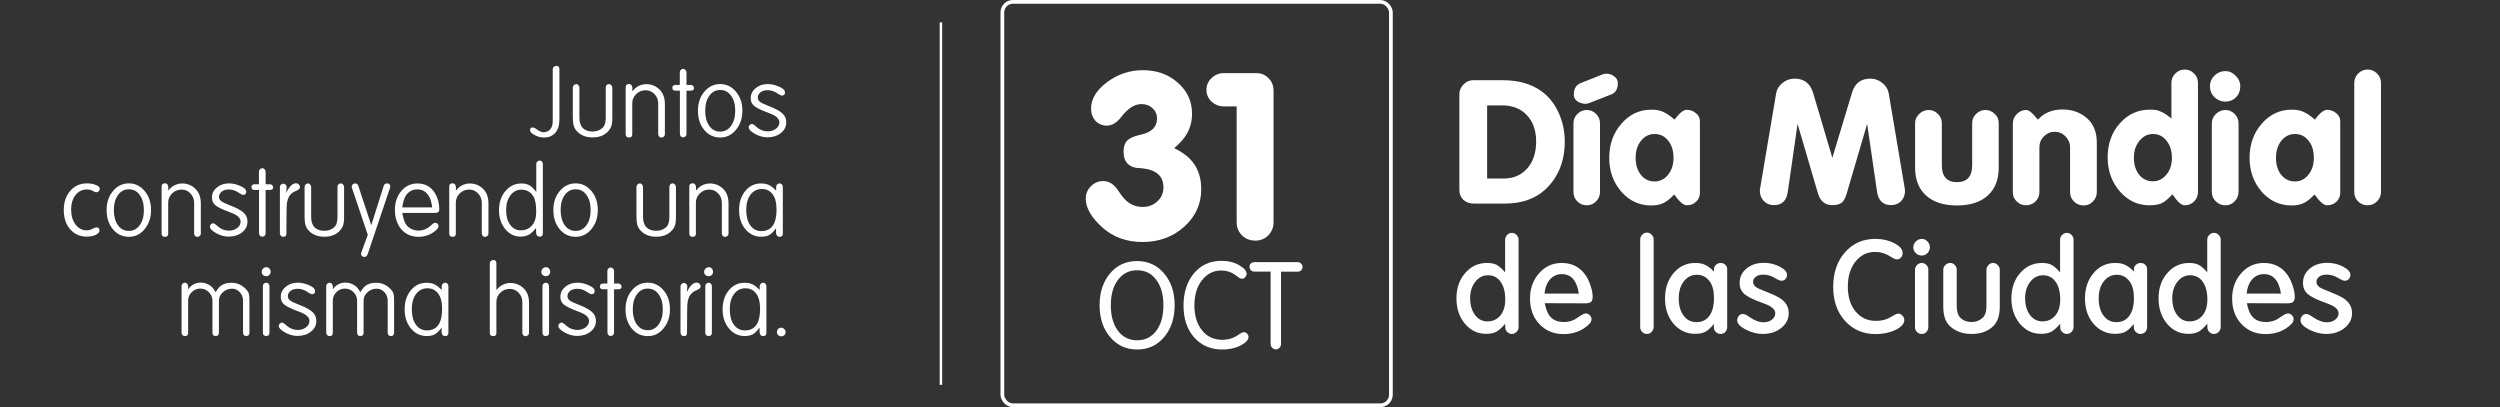 <svg xmlns="http://www.w3.org/2000/svg" width="1007" height="164" viewBox="0 0 1007 164" fill="none"><rect x="0" y="0" width="1007" height="164" fill="#333333" stroke="none"/><path d="M593.629 82C591.972 82 590.569 81.494 589.418 80.481C588.36 79.423 587.83 78.065 587.83 76.408V37.957C587.83 36.485 588.383 35.173 589.487 34.023C590.592 32.872 591.949 32.297 593.56 32.297H605.088C611.577 32.297 616.87 33.792 620.966 36.784C623.911 38.947 626.189 41.823 627.8 45.413C629.457 48.957 630.285 52.822 630.285 57.01C630.285 65.11 627.593 71.622 622.208 76.546C618.158 80.182 612.774 82 606.055 82H593.629ZM599.014 42.444V71.921H605.641C609.598 71.921 612.774 70.564 615.167 67.848C617.56 65.133 618.757 61.52 618.757 57.01C618.757 52.546 617.514 49.003 615.029 46.379C612.59 43.756 609.253 42.444 605.019 42.444H599.014ZM644.487 77.306C644.487 78.778 643.958 80.044 642.9 81.103C641.933 82.161 640.691 82.69 639.172 82.69C637.699 82.69 636.434 82.184 635.375 81.172C634.317 80.113 633.787 78.847 633.787 77.375V49.693C633.787 48.22 634.317 46.955 635.375 45.896C636.434 44.838 637.699 44.308 639.172 44.308C640.645 44.308 641.887 44.838 642.9 45.896C643.958 46.955 644.487 48.22 644.487 49.693V77.306ZM639.862 41.616L638.758 41.823C637.515 41.823 636.365 41.478 635.306 40.788C634.386 40.097 633.926 39.2 633.926 38.096C633.926 35.748 634.846 34.207 636.687 33.47L645.73 29.881L646.904 29.674C648.192 29.674 649.297 30.042 650.217 30.778C651.184 31.468 651.667 32.366 651.667 33.47C651.667 35.817 650.792 37.336 649.044 38.026L639.862 41.616ZM674.504 48.174C676.437 45.551 678.094 44.239 679.474 44.239C680.855 44.239 682.075 44.7 683.133 45.62C684.192 46.448 684.721 47.507 684.721 48.795V77.789C684.721 79.078 684.215 80.228 683.202 81.241C682.19 82.207 680.924 82.69 679.405 82.69C678.117 82.69 676.437 81.241 674.366 78.341C672.709 80.09 671.214 81.264 669.879 81.862C668.59 82.46 666.98 82.759 665.047 82.759C660.306 82.759 656.303 80.895 653.035 77.168C649.814 73.44 648.203 68.907 648.203 63.568C648.203 58.138 649.837 53.559 653.104 49.831C656.372 46.057 660.399 44.17 665.185 44.17C667.118 44.17 668.705 44.469 669.948 45.068C671.237 45.62 672.755 46.656 674.504 48.174ZM666.427 53.973C664.264 53.973 662.446 54.893 660.974 56.734C659.547 58.529 658.834 60.807 658.834 63.568C658.834 66.376 659.547 68.677 660.974 70.472C662.446 72.22 664.264 73.095 666.427 73.095C668.636 73.095 670.454 72.197 671.881 70.403C673.354 68.608 674.09 66.33 674.09 63.568C674.09 60.715 673.377 58.414 671.95 56.665C670.569 54.87 668.728 53.973 666.427 53.973ZM724.058 49.9L720.123 77.306C719.617 80.85 717.753 82.621 714.531 82.621C712.875 82.621 711.517 82.069 710.459 80.965C709.4 79.86 708.871 78.479 708.871 76.823C708.871 76.316 708.917 75.948 709.009 75.718L715.429 37.612C715.705 35.956 716.556 34.552 717.983 33.401C719.41 32.251 721.044 31.675 722.884 31.675C726.612 31.675 729.074 33.539 730.271 37.267L738.071 63.568L746.01 37.267C747.115 33.539 749.577 31.675 753.397 31.675C755.191 31.675 756.779 32.251 758.16 33.401C759.587 34.506 760.461 35.91 760.783 37.612L767.203 75.718L767.341 76.823C767.341 78.525 766.812 79.929 765.753 81.034C764.695 82.092 763.36 82.621 761.75 82.621C758.528 82.621 756.641 80.85 756.089 77.306L752.085 49.9L743.801 78.134C743.295 79.837 742.628 81.01 741.799 81.655C741.017 82.299 739.774 82.621 738.071 82.621C735.218 82.621 733.308 81.126 732.342 78.134L724.058 49.9ZM805.087 67.503C805.087 72.335 803.615 76.086 800.669 78.755C797.724 81.425 793.582 82.759 788.243 82.759C782.905 82.759 778.763 81.425 775.818 78.755C772.872 76.086 771.399 72.335 771.399 67.503V49.624C771.399 48.197 771.952 46.955 773.056 45.896C774.161 44.838 775.426 44.308 776.853 44.308C778.326 44.308 779.568 44.838 780.581 45.896C781.639 46.863 782.169 48.105 782.169 49.624V66.537C782.169 71.093 784.193 73.371 788.243 73.371C792.339 73.371 794.387 71.093 794.387 66.537V49.624C794.387 48.151 794.916 46.909 795.975 45.896C797.033 44.838 798.276 44.308 799.703 44.308C801.175 44.308 802.441 44.838 803.499 45.896C804.558 46.863 805.087 48.105 805.087 49.624V67.503ZM820.848 48.174L822.505 46.656C824.76 44.953 827.544 44.101 830.858 44.101C834.862 44.101 838.221 45.367 840.937 47.898C843.376 50.199 844.595 53.398 844.595 57.493V77.375C844.595 78.847 844.066 80.113 843.008 81.172C842.041 82.23 840.798 82.759 839.28 82.759C837.807 82.759 836.518 82.23 835.414 81.172C834.355 80.113 833.826 78.871 833.826 77.444V59.288C833.826 57.632 833.205 56.182 831.962 54.939C830.766 53.697 829.316 53.075 827.613 53.075C825.957 53.075 824.507 53.697 823.264 54.939C822.068 56.136 821.469 57.586 821.469 59.288V77.375C821.469 78.847 820.94 80.113 819.882 81.172C819.375 81.678 818.8 82.046 818.156 82.276C817.558 82.552 816.867 82.69 816.085 82.69C814.612 82.69 813.347 82.161 812.288 81.103C811.782 80.596 811.391 80.044 811.115 79.446C810.885 78.802 810.769 78.088 810.769 77.306V49.762C810.769 48.289 811.299 47.024 812.357 45.965C813.416 44.861 814.681 44.308 816.154 44.308C817.258 44.308 818.823 45.597 820.848 48.174ZM874.643 47.76V33.401C874.643 31.929 875.172 30.663 876.23 29.605C877.289 28.546 878.554 28.017 880.027 28.017C881.5 28.017 882.742 28.546 883.755 29.605C884.813 30.663 885.343 31.929 885.343 33.401V77.375C885.343 78.847 884.813 80.113 883.755 81.172C882.742 82.184 881.477 82.69 879.958 82.69C878.67 82.69 877.036 81.218 875.057 78.272C873.4 80.067 871.95 81.264 870.708 81.862C869.465 82.414 867.808 82.69 865.737 82.69C861.089 82.69 857.131 80.826 853.864 77.099C850.596 73.325 848.963 68.746 848.963 63.361C848.963 57.931 850.596 53.375 853.864 49.693C857.131 46.011 861.158 44.17 865.945 44.17C866.911 44.17 867.716 44.216 868.361 44.308C869.005 44.4 869.649 44.608 870.294 44.93C871.536 45.39 872.986 46.333 874.643 47.76ZM867.187 53.973C865.07 53.973 863.252 54.893 861.734 56.734C860.261 58.575 859.525 60.83 859.525 63.499C859.525 66.307 860.238 68.608 861.665 70.403C863.137 72.151 864.955 73.026 867.118 73.026C869.327 73.026 871.168 72.128 872.641 70.334C874.113 68.539 874.85 66.307 874.85 63.637C874.85 60.83 874.136 58.529 872.71 56.734C871.329 54.893 869.488 53.973 867.187 53.973ZM901.692 77.306C901.692 78.778 901.163 80.044 900.105 81.103C899.138 82.161 897.896 82.69 896.377 82.69C894.904 82.69 893.616 82.161 892.511 81.103C891.453 80.044 890.923 78.802 890.923 77.375V49.693C890.923 48.22 891.476 46.955 892.58 45.896C893.685 44.838 894.95 44.308 896.377 44.308C897.85 44.308 899.092 44.838 900.105 45.896C901.163 46.955 901.692 48.22 901.692 49.693V77.306ZM890.164 34.851C890.164 33.102 890.785 31.63 892.028 30.433C893.271 29.236 894.72 28.638 896.377 28.638C897.942 28.638 899.322 29.259 900.519 30.502C901.762 31.698 902.383 33.148 902.383 34.851C902.383 36.554 901.808 38.003 900.657 39.2C899.506 40.35 898.08 40.926 896.377 40.926C894.674 40.926 893.202 40.328 891.959 39.131C890.762 37.934 890.164 36.508 890.164 34.851ZM932.431 48.174C934.364 45.551 936.021 44.239 937.402 44.239C938.782 44.239 940.002 44.7 941.06 45.62C942.119 46.448 942.648 47.507 942.648 48.795V77.789C942.648 79.078 942.142 80.228 941.129 81.241C940.117 82.207 938.851 82.69 937.333 82.69C936.044 82.69 934.364 81.241 932.293 78.341C930.636 80.09 929.141 81.264 927.806 81.862C926.518 82.46 924.907 82.759 922.974 82.759C918.234 82.759 914.23 80.895 910.962 77.168C907.741 73.44 906.13 68.907 906.13 63.568C906.13 58.138 907.764 53.559 911.031 49.831C914.299 46.057 918.326 44.17 923.112 44.17C925.045 44.17 926.633 44.469 927.875 45.068C929.164 45.62 930.682 46.656 932.431 48.174ZM924.354 53.973C922.191 53.973 920.374 54.893 918.901 56.734C917.474 58.529 916.761 60.807 916.761 63.568C916.761 66.376 917.474 68.677 918.901 70.472C920.374 72.22 922.191 73.095 924.354 73.095C926.564 73.095 928.381 72.197 929.808 70.403C931.281 68.608 932.017 66.33 932.017 63.568C932.017 60.715 931.304 58.414 929.877 56.665C928.496 54.87 926.656 53.973 924.354 53.973ZM959.064 77.306C959.064 78.778 958.534 80.044 957.476 81.103C956.417 82.161 955.152 82.69 953.679 82.69C952.206 82.69 950.941 82.184 949.882 81.172C948.824 80.113 948.295 78.847 948.295 77.375V33.401C948.295 31.929 948.824 30.663 949.882 29.605C950.941 28.546 952.206 28.017 953.679 28.017C955.152 28.017 956.417 28.546 957.476 29.605C958.534 30.663 959.064 31.929 959.064 33.401V77.306ZM606.265 109.69V96.529C606.265 95.841 606.523 95.222 607.039 94.671C607.589 94.086 608.243 93.793 609 93.793C609.723 93.793 610.342 94.069 610.858 94.619C611.409 95.135 611.684 95.772 611.684 96.529V131.781C611.684 132.503 611.409 133.14 610.858 133.69C610.342 134.241 609.723 134.516 609 134.516C608.312 134.516 607.692 134.258 607.142 133.742C606.591 133.226 606.316 132.572 606.316 131.781V130.387C604.974 131.97 603.77 133.054 602.703 133.639C602.153 133.914 601.551 134.12 600.897 134.258C600.277 134.396 599.503 134.465 598.574 134.465C595.202 134.465 592.363 133.105 590.058 130.387C587.787 127.634 586.652 124.245 586.652 120.219C586.652 116.09 587.822 112.684 590.161 110C592.501 107.282 595.426 105.923 598.935 105.923C600.518 105.923 601.791 106.163 602.755 106.645C603.718 107.127 604.888 108.142 606.265 109.69ZM599.348 110.877C597.318 110.877 595.615 111.755 594.239 113.51C592.862 115.265 592.174 117.467 592.174 120.116C592.174 122.869 592.828 125.123 594.135 126.877C595.443 128.598 597.112 129.458 599.142 129.458C601.275 129.458 603.013 128.667 604.355 127.084C604.974 126.327 605.456 125.415 605.8 124.348C606.144 123.247 606.316 122.026 606.316 120.684C606.316 117.622 605.697 115.23 604.458 113.51C603.254 111.755 601.551 110.877 599.348 110.877ZM622.224 122.129C622.603 123.918 623.05 125.295 623.566 126.258C624.77 128.563 626.904 129.716 629.966 129.716C632.065 129.716 633.992 129.062 635.747 127.755C637.123 126.757 638.121 126.258 638.74 126.258C639.36 126.258 639.893 126.482 640.34 126.929C640.822 127.376 641.063 127.927 641.063 128.581C641.063 129.269 640.736 129.94 640.082 130.594C637.364 133.243 633.923 134.568 629.76 134.568C625.837 134.568 622.603 133.226 620.056 130.542C617.545 127.858 616.289 124.434 616.289 120.271C616.289 116.211 617.51 112.804 619.953 110.052C622.396 107.299 625.424 105.923 629.037 105.923C633.132 105.923 636.315 107.523 638.585 110.723C639.377 111.858 640.065 113.286 640.65 115.006C641.235 116.727 641.527 118.224 641.527 119.497C641.527 120.46 641.304 121.166 640.856 121.613C640.409 121.991 639.635 122.181 638.534 122.181L622.224 122.129ZM623.721 113.355C622.895 114.525 622.362 116.159 622.121 118.258H635.953C635.162 113.028 632.874 110.413 629.089 110.413C626.852 110.413 625.063 111.394 623.721 113.355ZM666.093 131.677C666.093 132.434 665.818 133.105 665.267 133.69C664.751 134.241 664.132 134.516 663.409 134.516C662.687 134.516 662.05 134.258 661.5 133.742C660.949 133.191 660.674 132.52 660.674 131.729V96.426C660.674 95.738 660.932 95.118 661.448 94.568C661.999 93.983 662.652 93.69 663.409 93.69C664.132 93.69 664.751 93.966 665.267 94.516C665.818 95.067 666.093 95.703 666.093 96.426V131.677ZM690.39 109.381V108.348C690.39 107.729 690.648 107.178 691.164 106.697C691.715 106.181 692.351 105.923 693.074 105.923C693.831 105.923 694.45 106.163 694.932 106.645C695.448 107.127 695.706 107.695 695.706 108.348V131.781C695.706 132.469 695.448 133.123 694.932 133.742C694.416 134.258 693.779 134.516 693.022 134.516C692.334 134.516 691.715 134.258 691.164 133.742C690.614 133.226 690.338 132.572 690.338 131.781V130.49C689.134 132.004 687.999 133.054 686.932 133.639C685.9 134.189 684.523 134.465 682.803 134.465C679.362 134.465 676.472 133.123 674.132 130.439C671.826 127.72 670.674 124.331 670.674 120.271C670.674 116.176 671.809 112.77 674.08 110.052C676.386 107.299 679.293 105.923 682.803 105.923C684.454 105.923 685.762 106.163 686.725 106.645C687.758 107.058 688.979 107.97 690.39 109.381ZM683.525 110.671C681.392 110.671 679.637 111.548 678.261 113.303C676.885 115.058 676.196 117.363 676.196 120.219C676.196 123.075 676.85 125.381 678.158 127.135C679.465 128.89 681.186 129.768 683.319 129.768C685.521 129.768 687.242 128.942 688.48 127.29C689.753 125.604 690.39 123.196 690.39 120.065C690.39 117.071 689.788 114.8 688.583 113.252C687.276 111.531 685.59 110.671 683.525 110.671ZM714.401 111.703C713.094 110.981 711.7 110.619 710.221 110.619C709.016 110.619 708.036 110.895 707.279 111.445C706.522 111.996 706.143 112.701 706.143 113.561C706.143 114.318 706.504 114.989 707.227 115.574C707.95 116.09 709.292 116.71 711.253 117.432C713.73 118.396 715.623 119.273 716.93 120.065C719.304 121.578 720.492 123.609 720.492 126.155C720.492 128.495 719.494 130.473 717.498 132.09C715.502 133.708 713.025 134.516 710.066 134.516C707.795 134.516 705.507 133.931 703.201 132.761C700.896 131.557 699.743 130.318 699.743 129.045C699.743 128.391 699.95 127.806 700.362 127.29C700.81 126.74 701.36 126.465 702.014 126.465C702.633 126.465 703.476 126.843 704.543 127.6C706.642 129.08 708.569 129.819 710.324 129.819C711.666 129.819 712.784 129.475 713.679 128.787C714.608 128.065 715.072 127.204 715.072 126.206C715.072 124.727 713.73 123.471 711.046 122.439L708.724 121.561C706.453 120.735 704.646 119.858 703.304 118.929C701.584 117.794 700.724 116.142 700.724 113.974C700.724 111.634 701.636 109.708 703.459 108.194C705.317 106.645 707.657 105.871 710.479 105.871C712.818 105.871 714.952 106.387 716.879 107.419C718.84 108.417 719.821 109.518 719.821 110.723C719.821 111.376 719.597 111.944 719.15 112.426C718.702 112.873 718.169 113.097 717.55 113.097C717.171 113.097 716.586 112.89 715.795 112.477L714.401 111.703ZM763.035 126.877C763.586 126.568 764.102 126.378 764.583 126.31C765.237 126.31 765.805 126.585 766.287 127.135C766.803 127.652 767.061 128.254 767.061 128.942C767.061 130.387 765.891 131.695 763.551 132.865C761.211 134 758.562 134.568 755.603 134.568C750.545 134.568 746.416 132.813 743.216 129.303C740.016 125.794 738.416 121.217 738.416 115.574C738.416 109.862 739.999 105.217 743.164 101.639C746.33 98.026 750.424 96.219 755.448 96.219C758.269 96.219 760.799 96.804 763.035 97.974C765.272 99.11 766.39 100.434 766.39 101.948C766.39 102.602 766.166 103.187 765.719 103.703C765.306 104.219 764.755 104.477 764.067 104.477C763.62 104.477 763.069 104.288 762.416 103.91L760.764 102.929C759.904 102.447 759.044 102.086 758.183 101.845C757.323 101.604 756.343 101.484 755.242 101.484C752.042 101.484 749.409 102.791 747.345 105.406C745.315 108.022 744.3 111.359 744.3 115.419C744.3 119.548 745.332 122.886 747.396 125.432C749.495 127.978 752.231 129.252 755.603 129.252C757.908 129.252 759.887 128.753 761.538 127.755L763.035 126.877ZM776.728 131.781C776.728 132.469 776.47 133.123 775.954 133.742C775.438 134.258 774.801 134.516 774.044 134.516C773.356 134.516 772.737 134.258 772.186 133.742C771.636 133.226 771.36 132.572 771.36 131.781V108.658C771.36 107.97 771.619 107.351 772.135 106.8C772.685 106.215 773.339 105.923 774.096 105.923C774.819 105.923 775.438 106.198 775.954 106.748C776.47 107.265 776.728 107.901 776.728 108.658V131.781ZM770.69 99.626C770.69 98.697 771.034 97.905 771.722 97.252C772.41 96.563 773.219 96.219 774.148 96.219C774.973 96.219 775.713 96.563 776.367 97.252C777.021 97.905 777.348 98.697 777.348 99.626C777.348 100.52 777.021 101.295 776.367 101.948C775.713 102.602 774.956 102.929 774.096 102.929C773.201 102.929 772.41 102.619 771.722 102C771.034 101.346 770.69 100.555 770.69 99.626ZM805.512 123.574C805.512 127.118 804.6 129.751 802.776 131.471C800.643 133.501 797.77 134.516 794.157 134.516C790.647 134.516 787.774 133.501 785.537 131.471C783.679 129.819 782.75 127.187 782.75 123.574V108.658C782.75 107.935 783.026 107.299 783.576 106.748C784.127 106.198 784.78 105.923 785.537 105.923C786.26 105.923 786.879 106.198 787.396 106.748C787.912 107.265 788.17 107.901 788.17 108.658V123.265C788.17 125.432 788.669 127.015 789.667 128.013C790.802 129.148 792.299 129.716 794.157 129.716C795.877 129.716 797.357 129.148 798.596 128.013C799.628 127.084 800.144 125.501 800.144 123.265V108.658C800.144 107.97 800.402 107.351 800.918 106.8C801.469 106.215 802.088 105.923 802.776 105.923C803.499 105.923 804.135 106.198 804.686 106.748C805.236 107.299 805.512 107.935 805.512 108.658V123.574ZM829.803 109.69V96.529C829.803 95.841 830.061 95.222 830.577 94.671C831.128 94.086 831.781 93.793 832.538 93.793C833.261 93.793 833.88 94.069 834.396 94.619C834.947 95.135 835.222 95.772 835.222 96.529V131.781C835.222 132.503 834.947 133.14 834.396 133.69C833.88 134.241 833.261 134.516 832.538 134.516C831.85 134.516 831.231 134.258 830.68 133.742C830.13 133.226 829.854 132.572 829.854 131.781V130.387C828.512 131.97 827.308 133.054 826.242 133.639C825.691 133.914 825.089 134.12 824.435 134.258C823.816 134.396 823.042 134.465 822.112 134.465C818.74 134.465 815.902 133.105 813.596 130.387C811.325 127.634 810.19 124.245 810.19 120.219C810.19 116.09 811.36 112.684 813.7 110C816.039 107.282 818.964 105.923 822.474 105.923C824.057 105.923 825.33 106.163 826.293 106.645C827.257 107.127 828.426 108.142 829.803 109.69ZM822.887 110.877C820.857 110.877 819.153 111.755 817.777 113.51C816.401 115.265 815.712 117.467 815.712 120.116C815.712 122.869 816.366 125.123 817.674 126.877C818.981 128.598 820.65 129.458 822.68 129.458C824.814 129.458 826.551 128.667 827.893 127.084C828.512 126.327 828.994 125.415 829.338 124.348C829.682 123.247 829.854 122.026 829.854 120.684C829.854 117.622 829.235 115.23 827.996 113.51C826.792 111.755 825.089 110.877 822.887 110.877ZM859.543 109.381V108.348C859.543 107.729 859.801 107.178 860.317 106.697C860.868 106.181 861.504 105.923 862.227 105.923C862.984 105.923 863.603 106.163 864.085 106.645C864.601 107.127 864.859 107.695 864.859 108.348V131.781C864.859 132.469 864.601 133.123 864.085 133.742C863.569 134.258 862.932 134.516 862.175 134.516C861.487 134.516 860.868 134.258 860.317 133.742C859.767 133.226 859.492 132.572 859.492 131.781V130.49C858.287 132.004 857.152 133.054 856.085 133.639C855.053 134.189 853.676 134.465 851.956 134.465C848.515 134.465 845.625 133.123 843.285 130.439C840.98 127.72 839.827 124.331 839.827 120.271C839.827 116.176 840.962 112.77 843.233 110.052C845.539 107.299 848.446 105.923 851.956 105.923C853.608 105.923 854.915 106.163 855.879 106.645C856.911 107.058 858.132 107.97 859.543 109.381ZM852.679 110.671C850.545 110.671 848.79 111.548 847.414 113.303C846.038 115.058 845.35 117.363 845.35 120.219C845.35 123.075 846.003 125.381 847.311 127.135C848.618 128.89 850.339 129.768 852.472 129.768C854.674 129.768 856.395 128.942 857.633 127.29C858.907 125.604 859.543 123.196 859.543 120.065C859.543 117.071 858.941 114.8 857.737 113.252C856.429 111.531 854.743 110.671 852.679 110.671ZM889.077 109.69V96.529C889.077 95.841 889.335 95.222 889.851 94.671C890.402 94.086 891.055 93.793 891.812 93.793C892.535 93.793 893.154 94.069 893.671 94.619C894.221 95.135 894.496 95.772 894.496 96.529V131.781C894.496 132.503 894.221 133.14 893.671 133.69C893.154 134.241 892.535 134.516 891.812 134.516C891.124 134.516 890.505 134.258 889.954 133.742C889.404 133.226 889.129 132.572 889.129 131.781V130.387C887.787 131.97 886.582 133.054 885.516 133.639C884.965 133.914 884.363 134.12 883.709 134.258C883.09 134.396 882.316 134.465 881.387 134.465C878.015 134.465 875.176 133.105 872.871 130.387C870.6 127.634 869.464 124.245 869.464 120.219C869.464 116.09 870.634 112.684 872.974 110C875.314 107.282 878.238 105.923 881.748 105.923C883.331 105.923 884.604 106.163 885.567 106.645C886.531 107.127 887.701 108.142 889.077 109.69ZM882.161 110.877C880.131 110.877 878.428 111.755 877.051 113.51C875.675 115.265 874.987 117.467 874.987 120.116C874.987 122.869 875.64 125.123 876.948 126.877C878.255 128.598 879.924 129.458 881.954 129.458C884.088 129.458 885.825 128.667 887.167 127.084C887.787 126.327 888.268 125.415 888.612 124.348C888.957 123.247 889.129 122.026 889.129 120.684C889.129 117.622 888.509 115.23 887.271 113.51C886.066 111.755 884.363 110.877 882.161 110.877ZM905.037 122.129C905.415 123.918 905.862 125.295 906.379 126.258C907.583 128.563 909.716 129.716 912.779 129.716C914.878 129.716 916.804 129.062 918.559 127.755C919.936 126.757 920.933 126.258 921.553 126.258C922.172 126.258 922.705 126.482 923.153 126.929C923.635 127.376 923.875 127.927 923.875 128.581C923.875 129.269 923.549 129.94 922.895 130.594C920.176 133.243 916.736 134.568 912.572 134.568C908.65 134.568 905.415 133.226 902.869 130.542C900.357 127.858 899.101 124.434 899.101 120.271C899.101 116.211 900.323 112.804 902.766 110.052C905.209 107.299 908.237 105.923 911.85 105.923C915.944 105.923 919.127 107.523 921.398 110.723C922.189 111.858 922.878 113.286 923.462 115.006C924.047 116.727 924.34 118.224 924.34 119.497C924.34 120.46 924.116 121.166 923.669 121.613C923.222 121.991 922.447 122.181 921.346 122.181L905.037 122.129ZM906.533 113.355C905.708 114.525 905.174 116.159 904.933 118.258H918.766C917.974 113.028 915.686 110.413 911.901 110.413C909.665 110.413 907.875 111.394 906.533 113.355ZM941.317 111.703C940.009 110.981 938.615 110.619 937.136 110.619C935.932 110.619 934.951 110.895 934.194 111.445C933.437 111.996 933.058 112.701 933.058 113.561C933.058 114.318 933.42 114.989 934.142 115.574C934.865 116.09 936.207 116.71 938.168 117.432C940.646 118.396 942.538 119.273 943.846 120.065C946.22 121.578 947.407 123.609 947.407 126.155C947.407 128.495 946.409 130.473 944.413 132.09C942.418 133.708 939.94 134.516 936.981 134.516C934.71 134.516 932.422 133.931 930.117 132.761C927.811 131.557 926.658 130.318 926.658 129.045C926.658 128.391 926.865 127.806 927.278 127.29C927.725 126.74 928.276 126.465 928.929 126.465C929.549 126.465 930.392 126.843 931.458 127.6C933.557 129.08 935.484 129.819 937.239 129.819C938.581 129.819 939.699 129.475 940.594 128.787C941.523 128.065 941.987 127.204 941.987 126.206C941.987 124.727 940.646 123.471 937.962 122.439L935.639 121.561C933.368 120.735 931.562 119.858 930.22 118.929C928.499 117.794 927.639 116.142 927.639 113.974C927.639 111.634 928.551 109.708 930.375 108.194C932.233 106.645 934.572 105.871 937.394 105.871C939.734 105.871 941.867 106.387 943.794 107.419C945.755 108.417 946.736 109.518 946.736 110.723C946.736 111.376 946.512 111.944 946.065 112.426C945.618 112.873 945.084 113.097 944.465 113.097C944.086 113.097 943.501 112.89 942.71 112.477L941.317 111.703Z" fill="white"></path><path d="M216.633 52.387C217.517 52.985 218.323 53.284 219.051 53.284C219.519 53.284 220.104 53.115 220.806 52.777C222.028 52.075 222.639 50.723 222.639 48.721V27.856C222.639 27.492 222.769 27.193 223.029 26.959C223.315 26.725 223.679 26.582 224.121 26.53C224.927 26.53 225.33 26.985 225.33 27.895V48.253C225.33 50.463 224.784 52.205 223.692 53.479C222.6 54.753 221.066 55.39 219.09 55.39C217.712 55.39 216.334 54.987 214.956 54.181C214.514 53.921 214.163 53.648 213.903 53.362C213.643 53.076 213.513 52.777 213.513 52.465C213.513 51.711 213.838 51.334 214.488 51.334C214.852 51.334 215.229 51.451 215.619 51.685L216.633 52.387ZM246.644 47.356C246.644 48.916 246.501 50.099 246.215 50.905C245.929 51.685 245.409 52.452 244.655 53.206C243.173 54.636 241.197 55.351 238.727 55.351C236.231 55.351 234.229 54.636 232.721 53.206C231.993 52.53 231.473 51.75 231.161 50.866C230.875 49.956 230.732 48.786 230.732 47.356V35.266C230.732 34.902 230.862 34.59 231.122 34.33C231.382 34.044 231.72 33.888 232.136 33.862C232.448 33.862 232.721 34.005 232.955 34.291C233.189 34.551 233.332 34.876 233.384 35.266V47.395C233.384 49.267 233.852 50.671 234.788 51.607C235.75 52.517 237.063 52.972 238.727 52.972C240.261 52.972 241.561 52.504 242.627 51.568C243.537 50.788 243.992 49.397 243.992 47.395V35.266C243.992 34.928 244.096 34.616 244.304 34.33C244.538 34.044 244.85 33.888 245.24 33.862C245.63 33.862 245.942 33.992 246.176 34.252C246.436 34.512 246.592 34.85 246.644 35.266V47.356ZM254.713 36.787C255.389 35.903 256.169 35.214 257.053 34.72C258.119 34.174 259.198 33.901 260.29 33.901C262.448 33.901 264.281 34.668 265.789 36.202C267.141 37.606 267.817 39.517 267.817 41.935V54.064C267.817 54.454 267.687 54.766 267.427 55C267.193 55.234 266.868 55.377 266.452 55.429C266.088 55.429 265.789 55.312 265.555 55.078C265.321 54.844 265.178 54.519 265.126 54.103V41.701C265.126 40.219 264.632 38.958 263.644 37.918C262.656 36.878 261.473 36.358 260.095 36.358C258.587 36.358 257.3 36.878 256.234 37.918C255.194 38.958 254.674 40.193 254.674 41.623V54.103C254.674 54.961 254.258 55.39 253.426 55.39C252.49 55.39 252.022 54.961 252.022 54.103V35.188C252.022 34.278 252.49 33.823 253.426 33.823C253.738 33.823 254.037 33.966 254.323 34.252C254.531 34.512 254.661 34.837 254.713 35.227V36.787ZM273.861 36.514H272.067C271.235 36.514 270.819 36.137 270.819 35.383C270.819 34.603 271.248 34.213 272.106 34.213H273.822V29.221C273.822 28.805 273.939 28.467 274.173 28.207C274.407 27.947 274.732 27.791 275.148 27.739C275.512 27.739 275.824 27.882 276.084 28.168C276.344 28.402 276.487 28.74 276.513 29.182V34.213H278.307C278.593 34.213 278.866 34.33 279.126 34.564C279.386 34.772 279.529 35.058 279.555 35.422C279.555 36.15 279.126 36.514 278.268 36.514H276.513V53.986C276.513 54.376 276.396 54.688 276.162 54.922C275.928 55.156 275.603 55.299 275.187 55.351C274.823 55.351 274.524 55.234 274.29 55C274.056 54.766 273.913 54.441 273.861 54.025V36.514ZM281.131 44.626C281.131 41.532 281.989 38.971 283.705 36.943C285.421 34.889 287.553 33.862 290.101 33.862C292.623 33.862 294.742 34.889 296.458 36.943C298.174 38.971 299.032 41.532 299.032 44.626C299.032 47.642 298.174 50.19 296.458 52.27C294.768 54.35 292.649 55.39 290.101 55.39C287.527 55.39 285.382 54.376 283.666 52.348C281.976 50.294 281.131 47.72 281.131 44.626ZM290.101 36.241C288.307 36.241 286.851 37.008 285.733 38.542C284.615 40.076 284.056 42.104 284.056 44.626C284.056 47.122 284.602 49.15 285.694 50.71C286.786 52.244 288.255 53.011 290.101 53.011C291.895 53.011 293.351 52.244 294.469 50.71C295.587 49.15 296.146 47.122 296.146 44.626C296.146 42.104 295.587 40.076 294.469 38.542C293.377 37.008 291.921 36.241 290.101 36.241ZM308.473 45.055C306.055 44.119 304.43 43.274 303.598 42.52C302.792 41.766 302.389 40.778 302.389 39.556C302.389 37.97 303.039 36.631 304.339 35.539C305.665 34.421 307.316 33.862 309.292 33.862C310.93 33.862 312.633 34.304 314.401 35.188C315.597 35.786 316.195 36.462 316.195 37.216C316.195 38.074 315.779 38.503 314.947 38.503C314.661 38.503 314.219 38.308 313.621 37.918C312.165 36.852 310.709 36.319 309.253 36.319C308.057 36.319 307.082 36.605 306.328 37.177C305.6 37.749 305.236 38.464 305.236 39.322C305.236 39.972 305.535 40.544 306.133 41.038C306.731 41.48 307.875 42.026 309.565 42.676C312.217 43.69 314.063 44.678 315.103 45.64C316.169 46.576 316.702 47.785 316.702 49.267C316.702 51.009 315.974 52.452 314.518 53.596C313.062 54.74 311.255 55.312 309.097 55.312C307.433 55.312 305.756 54.844 304.066 53.908C302.402 52.946 301.57 52.088 301.57 51.334C301.57 50.97 301.687 50.658 301.921 50.398C302.155 50.138 302.454 49.982 302.818 49.93C303.208 49.93 303.806 50.294 304.612 51.022C305.938 52.27 307.498 52.894 309.292 52.894C310.566 52.894 311.658 52.543 312.568 51.841C313.478 51.139 313.933 50.281 313.933 49.267C313.933 47.889 312.75 46.732 310.384 45.796L308.473 45.055ZM38.481 91.646L38.598 91.607L38.715 91.568C39.625 91.568 40.08 91.997 40.08 92.855C40.08 93.505 39.573 94.09 38.559 94.61C37.545 95.078 36.336 95.312 34.932 95.312C32.202 95.312 29.979 94.324 28.263 92.348C26.547 90.372 25.689 87.798 25.689 84.626C25.689 81.48 26.547 78.906 28.263 76.904C30.005 74.876 32.267 73.862 35.049 73.862C36.453 73.862 37.649 74.083 38.637 74.525C39.677 74.915 40.197 75.422 40.197 76.046C40.197 76.41 40.054 76.735 39.768 77.021C39.534 77.307 39.222 77.45 38.832 77.45C38.598 77.45 38.377 77.398 38.169 77.294L37.584 76.982C36.752 76.54 35.894 76.319 35.01 76.319C33.164 76.319 31.643 77.06 30.447 78.542C29.251 80.024 28.653 81.987 28.653 84.431C28.653 86.849 29.238 88.851 30.408 90.437C31.604 91.997 33.125 92.777 34.971 92.777C35.517 92.777 35.985 92.699 36.375 92.543L38.481 91.646ZM42.942 84.626C42.942 81.532 43.8 78.971 45.516 76.943C47.232 74.889 49.364 73.862 51.912 73.862C54.434 73.862 56.553 74.889 58.269 76.943C59.985 78.971 60.843 81.532 60.843 84.626C60.843 87.642 59.985 90.19 58.269 92.27C56.579 94.35 54.46 95.39 51.912 95.39C49.338 95.39 47.193 94.376 45.477 92.348C43.787 90.294 42.942 87.72 42.942 84.626ZM51.912 76.241C50.118 76.241 48.662 77.008 47.544 78.542C46.426 80.076 45.867 82.104 45.867 84.626C45.867 87.122 46.413 89.15 47.505 90.71C48.597 92.244 50.066 93.011 51.912 93.011C53.706 93.011 55.162 92.244 56.28 90.71C57.398 89.15 57.957 87.122 57.957 84.626C57.957 82.104 57.398 80.076 56.28 78.542C55.188 77.008 53.732 76.241 51.912 76.241ZM67.787 76.787C68.463 75.903 69.243 75.214 70.127 74.72C71.193 74.174 72.272 73.901 73.364 73.901C75.522 73.901 77.355 74.668 78.863 76.202C80.215 77.606 80.891 79.517 80.891 81.935V94.064C80.891 94.454 80.761 94.766 80.501 95C80.267 95.234 79.942 95.377 79.526 95.429C79.162 95.429 78.863 95.312 78.629 95.078C78.395 94.844 78.252 94.519 78.2 94.103V81.701C78.2 80.219 77.706 78.958 76.718 77.918C75.73 76.878 74.547 76.358 73.169 76.358C71.661 76.358 70.374 76.878 69.308 77.918C68.268 78.958 67.748 80.193 67.748 81.623V94.103C67.748 94.961 67.332 95.39 66.5 95.39C65.564 95.39 65.096 94.961 65.096 94.103V75.188C65.096 74.278 65.564 73.823 66.5 73.823C66.812 73.823 67.111 73.966 67.397 74.252C67.605 74.512 67.735 74.837 67.787 75.227V76.787ZM91.459 85.055C89.041 84.119 87.416 83.274 86.584 82.52C85.778 81.766 85.375 80.778 85.375 79.556C85.375 77.97 86.025 76.631 87.325 75.539C88.651 74.421 90.302 73.862 92.278 73.862C93.916 73.862 95.619 74.304 97.387 75.188C98.583 75.786 99.181 76.462 99.181 77.216C99.181 78.074 98.765 78.503 97.933 78.503C97.647 78.503 97.205 78.308 96.607 77.918C95.151 76.852 93.695 76.319 92.239 76.319C91.043 76.319 90.068 76.605 89.314 77.177C88.586 77.749 88.222 78.464 88.222 79.322C88.222 79.972 88.521 80.544 89.119 81.038C89.717 81.48 90.861 82.026 92.551 82.676C95.203 83.69 97.049 84.678 98.089 85.64C99.155 86.576 99.688 87.785 99.688 89.267C99.688 91.009 98.96 92.452 97.504 93.596C96.048 94.74 94.241 95.312 92.083 95.312C90.419 95.312 88.742 94.844 87.052 93.908C85.388 92.946 84.556 92.088 84.556 91.334C84.556 90.97 84.673 90.658 84.907 90.398C85.141 90.138 85.44 89.982 85.804 89.93C86.194 89.93 86.792 90.294 87.598 91.022C88.924 92.27 90.484 92.894 92.278 92.894C93.552 92.894 94.644 92.543 95.554 91.841C96.464 91.139 96.919 90.281 96.919 89.267C96.919 87.889 95.736 86.732 93.37 85.796L91.459 85.055ZM104.34 76.514H102.546C101.714 76.514 101.298 76.137 101.298 75.383C101.298 74.603 101.727 74.213 102.585 74.213H104.301V69.221C104.301 68.805 104.418 68.467 104.652 68.207C104.886 67.947 105.211 67.791 105.627 67.739C105.991 67.739 106.303 67.882 106.563 68.168C106.823 68.402 106.966 68.74 106.992 69.182V74.213H108.786C109.072 74.213 109.345 74.33 109.605 74.564C109.865 74.772 110.008 75.058 110.034 75.422C110.034 76.15 109.605 76.514 108.747 76.514H106.992V93.986C106.992 94.376 106.875 94.688 106.641 94.922C106.407 95.156 106.082 95.299 105.666 95.351C105.302 95.351 105.003 95.234 104.769 95C104.535 94.766 104.392 94.441 104.34 94.025V76.514ZM115.316 77.645C116.122 75.955 116.98 74.811 117.89 74.213C118.358 73.953 118.8 73.823 119.216 73.823C119.658 73.823 120.022 73.966 120.308 74.252C120.62 74.512 120.802 74.863 120.854 75.305C120.854 75.929 120.36 76.436 119.372 76.826C117.968 77.346 116.954 78.178 116.33 79.322C116.018 79.946 115.784 80.674 115.628 81.506C115.498 82.312 115.433 83.313 115.433 84.509L115.355 94.064C115.355 94.948 114.952 95.39 114.146 95.39C113.756 95.39 113.431 95.273 113.171 95.039C112.937 94.805 112.794 94.48 112.742 94.064V75.305C112.742 74.941 112.872 74.642 113.132 74.408C113.392 74.148 113.73 74.005 114.146 73.979C114.51 73.979 114.822 74.122 115.082 74.408C115.342 74.668 115.472 75.006 115.472 75.422L115.316 77.645ZM138.594 87.356C138.594 88.916 138.451 90.099 138.165 90.905C137.879 91.685 137.359 92.452 136.605 93.206C135.123 94.636 133.147 95.351 130.677 95.351C128.181 95.351 126.179 94.636 124.671 93.206C123.943 92.53 123.423 91.75 123.111 90.866C122.825 89.956 122.682 88.786 122.682 87.356V75.266C122.682 74.902 122.812 74.59 123.072 74.33C123.332 74.044 123.67 73.888 124.086 73.862C124.398 73.862 124.671 74.005 124.905 74.291C125.139 74.551 125.282 74.876 125.334 75.266V87.395C125.334 89.267 125.802 90.671 126.738 91.607C127.7 92.517 129.013 92.972 130.677 92.972C132.211 92.972 133.511 92.504 134.577 91.568C135.487 90.788 135.942 89.397 135.942 87.395V75.266C135.942 74.928 136.046 74.616 136.254 74.33C136.488 74.044 136.8 73.888 137.19 73.862C137.58 73.862 137.892 73.992 138.126 74.252C138.386 74.512 138.542 74.85 138.594 75.266V87.356ZM148.145 94.571L141.749 75.656L141.671 75.227C141.671 74.863 141.788 74.564 142.022 74.33C142.256 74.07 142.581 73.914 142.997 73.862C143.647 73.862 144.089 74.187 144.323 74.837L149.549 90.71L154.502 75.032C154.736 74.252 155.191 73.862 155.867 73.862C156.751 73.862 157.193 74.304 157.193 75.188C157.193 75.37 157.167 75.513 157.115 75.617L148.145 102.254C147.859 103.086 147.404 103.502 146.78 103.502C146.442 103.502 146.117 103.385 145.805 103.151C145.597 102.943 145.467 102.657 145.415 102.293L145.532 101.747L148.145 94.571ZM162.069 85.757C162.277 87.187 162.628 88.474 163.122 89.618C163.512 90.554 164.227 91.347 165.267 91.997C166.307 92.595 167.412 92.894 168.582 92.894C170.298 92.894 171.845 92.309 173.223 91.139L174.276 90.203C174.588 89.891 174.939 89.735 175.329 89.735C175.693 89.735 175.992 89.852 176.226 90.086C176.46 90.32 176.603 90.645 176.655 91.061C176.655 91.685 176.096 92.426 174.978 93.284C173.106 94.688 170.974 95.39 168.582 95.39C165.748 95.39 163.447 94.389 161.679 92.387C159.937 90.359 159.066 87.746 159.066 84.548C159.066 81.506 159.924 78.971 161.64 76.943C163.356 74.915 165.514 73.901 168.114 73.901C171.312 73.901 173.704 75.253 175.29 77.957C176.382 79.829 176.928 81.909 176.928 84.197C176.928 84.873 176.772 85.302 176.46 85.484C176.174 85.666 175.68 85.757 174.978 85.757H162.069ZM163.356 78.971C162.758 80.037 162.316 81.558 162.03 83.534H174.081C173.847 81.662 173.47 80.271 172.95 79.361C171.884 77.307 170.259 76.28 168.075 76.28C166.073 76.28 164.5 77.177 163.356 78.971ZM183.645 76.787C184.321 75.903 185.101 75.214 185.985 74.72C187.051 74.174 188.13 73.901 189.222 73.901C191.38 73.901 193.213 74.668 194.721 76.202C196.073 77.606 196.749 79.517 196.749 81.935V94.064C196.749 94.454 196.619 94.766 196.359 95C196.125 95.234 195.8 95.377 195.384 95.429C195.02 95.429 194.721 95.312 194.487 95.078C194.253 94.844 194.11 94.519 194.058 94.103V81.701C194.058 80.219 193.564 78.958 192.576 77.918C191.588 76.878 190.405 76.358 189.027 76.358C187.519 76.358 186.232 76.878 185.166 77.918C184.126 78.958 183.606 80.193 183.606 81.623V94.103C183.606 94.961 183.19 95.39 182.358 95.39C181.422 95.39 180.954 94.961 180.954 94.103V75.188C180.954 74.278 181.422 73.823 182.358 73.823C182.67 73.823 182.969 73.966 183.255 74.252C183.463 74.512 183.593 74.837 183.645 75.227V76.787ZM216.013 77.333V65.984C216.013 65.62 216.143 65.321 216.403 65.087C216.663 64.827 217.001 64.684 217.417 64.658C217.729 64.658 218.002 64.775 218.236 65.009C218.47 65.243 218.613 65.568 218.665 65.984V93.986C218.665 94.896 218.223 95.351 217.339 95.351C216.975 95.351 216.637 95.195 216.325 94.883C216.065 94.545 215.935 94.168 215.935 93.752V91.841C215.103 92.829 214.414 93.544 213.868 93.986C212.75 94.87 211.359 95.312 209.695 95.312C207.251 95.312 205.184 94.298 203.494 92.27C201.83 90.216 200.998 87.681 200.998 84.665C200.998 81.571 201.856 79.01 203.572 76.982C205.288 74.928 207.433 73.901 210.007 73.901C211.307 73.901 212.373 74.135 213.205 74.603C214.037 75.071 214.973 75.981 216.013 77.333ZM203.884 84.47V84.821C203.884 87.213 204.43 89.137 205.522 90.593C206.64 92.049 208.057 92.777 209.773 92.777C212.035 92.777 213.764 91.815 214.96 89.891C215.636 88.773 215.974 87.226 215.974 85.25C215.974 82.416 215.61 80.388 214.882 79.166C213.79 77.32 212.165 76.397 210.007 76.397C208.213 76.397 206.744 77.164 205.6 78.698C205.028 79.452 204.599 80.297 204.313 81.233C204.027 82.169 203.884 83.248 203.884 84.47ZM222.898 84.626C222.898 81.532 223.756 78.971 225.472 76.943C227.188 74.889 229.32 73.862 231.868 73.862C234.39 73.862 236.509 74.889 238.225 76.943C239.941 78.971 240.799 81.532 240.799 84.626C240.799 87.642 239.941 90.19 238.225 92.27C236.535 94.35 234.416 95.39 231.868 95.39C229.294 95.39 227.149 94.376 225.433 92.348C223.743 90.294 222.898 87.72 222.898 84.626ZM231.868 76.241C230.074 76.241 228.618 77.008 227.5 78.542C226.382 80.076 225.823 82.104 225.823 84.626C225.823 87.122 226.369 89.15 227.461 90.71C228.553 92.244 230.022 93.011 231.868 93.011C233.662 93.011 235.118 92.244 236.236 90.71C237.354 89.15 237.913 87.122 237.913 84.626C237.913 82.104 237.354 80.076 236.236 78.542C235.144 77.008 233.688 76.241 231.868 76.241ZM272.276 87.356C272.276 88.916 272.133 90.099 271.847 90.905C271.561 91.685 271.041 92.452 270.287 93.206C268.805 94.636 266.829 95.351 264.359 95.351C261.863 95.351 259.861 94.636 258.353 93.206C257.625 92.53 257.105 91.75 256.793 90.866C256.507 89.956 256.364 88.786 256.364 87.356V75.266C256.364 74.902 256.494 74.59 256.754 74.33C257.014 74.044 257.352 73.888 257.768 73.862C258.08 73.862 258.353 74.005 258.587 74.291C258.821 74.551 258.964 74.876 259.016 75.266V87.395C259.016 89.267 259.484 90.671 260.42 91.607C261.382 92.517 262.695 92.972 264.359 92.972C265.893 92.972 267.193 92.504 268.259 91.568C269.169 90.788 269.624 89.397 269.624 87.395V75.266C269.624 74.928 269.728 74.616 269.936 74.33C270.17 74.044 270.482 73.888 270.872 73.862C271.262 73.862 271.574 73.992 271.808 74.252C272.068 74.512 272.224 74.85 272.276 75.266V87.356ZM280.345 76.787C281.021 75.903 281.801 75.214 282.685 74.72C283.751 74.174 284.83 73.901 285.922 73.901C288.08 73.901 289.913 74.668 291.421 76.202C292.773 77.606 293.449 79.517 293.449 81.935V94.064C293.449 94.454 293.319 94.766 293.059 95C292.825 95.234 292.5 95.377 292.084 95.429C291.72 95.429 291.421 95.312 291.187 95.078C290.953 94.844 290.81 94.519 290.758 94.103V81.701C290.758 80.219 290.264 78.958 289.276 77.918C288.288 76.878 287.105 76.358 285.727 76.358C284.219 76.358 282.932 76.878 281.866 77.918C280.826 78.958 280.306 80.193 280.306 81.623V94.103C280.306 94.961 279.89 95.39 279.058 95.39C278.122 95.39 277.654 94.961 277.654 94.103V75.188C277.654 74.278 278.122 73.823 279.058 73.823C279.37 73.823 279.669 73.966 279.955 74.252C280.163 74.512 280.293 74.837 280.345 75.227V76.787ZM312.636 76.787V75.266C312.636 74.902 312.766 74.59 313.026 74.33C313.286 74.044 313.624 73.888 314.04 73.862C314.378 73.862 314.664 73.979 314.898 74.213C315.132 74.447 315.275 74.772 315.327 75.188V94.064C315.327 94.948 314.885 95.39 314.001 95.39C313.611 95.39 313.273 95.247 312.987 94.961C312.779 94.675 312.649 94.311 312.597 93.869V91.958C311.609 93.284 310.699 94.181 309.867 94.649C309.035 95.117 307.943 95.351 306.591 95.351C304.043 95.351 301.924 94.337 300.234 92.309C298.544 90.255 297.699 87.694 297.699 84.626C297.699 81.558 298.518 79.01 300.156 76.982C301.82 74.928 303.939 73.901 306.513 73.901C307.787 73.901 308.853 74.109 309.711 74.525C310.569 74.915 311.544 75.669 312.636 76.787ZM306.903 76.124C304.979 76.124 303.445 76.891 302.301 78.425C301.157 79.933 300.585 81.987 300.585 84.587C300.585 87.187 301.131 89.254 302.223 90.788C303.341 92.322 304.823 93.089 306.669 93.089C310.751 93.089 312.792 90.19 312.792 84.392C312.792 81.688 312.259 79.634 311.193 78.23C310.127 76.826 308.697 76.124 306.903 76.124ZM86.86 117.723C87.224 117.047 87.627 116.462 88.069 115.968C89.239 114.59 90.955 113.901 93.217 113.901C95.323 113.901 97.13 114.616 98.638 116.046C99.47 116.826 99.977 117.502 100.159 118.074C100.367 118.646 100.471 119.673 100.471 121.155V133.986C100.471 134.896 100.055 135.351 99.223 135.351C98.339 135.351 97.897 134.896 97.897 133.986V121.116C97.897 119.764 97.455 118.62 96.571 117.684C95.687 116.748 94.66 116.28 93.49 116.28C92.034 116.28 90.786 116.761 89.746 117.723C88.706 118.685 88.186 119.816 88.186 121.116V133.986C88.186 134.896 87.757 135.351 86.899 135.351C86.015 135.351 85.573 134.896 85.573 133.986V121.116C85.573 119.79 85.092 118.646 84.13 117.684C83.168 116.722 82.011 116.241 80.659 116.241C79.333 116.241 78.189 116.722 77.227 117.684C76.265 118.62 75.784 119.764 75.784 121.116V133.986C75.784 134.922 75.368 135.39 74.536 135.39C74.146 135.39 73.808 135.26 73.522 135C73.288 134.74 73.158 134.402 73.132 133.986V115.227C73.132 114.863 73.249 114.564 73.483 114.33C73.743 114.07 74.081 113.914 74.497 113.862C74.809 113.862 75.108 114.005 75.394 114.291C75.602 114.551 75.732 114.876 75.784 115.266V116.514C77.084 114.72 78.8 113.823 80.932 113.823C81.842 113.823 82.804 114.057 83.818 114.525C85.118 115.149 86.132 116.215 86.86 117.723ZM108.539 133.986C108.539 134.896 108.11 135.351 107.252 135.351C106.342 135.351 105.887 134.896 105.887 133.986V115.188C105.887 114.824 106.017 114.525 106.277 114.291C106.537 114.031 106.875 113.888 107.291 113.862C107.603 113.862 107.876 113.979 108.11 114.213C108.344 114.447 108.487 114.772 108.539 115.188V133.986ZM105.419 109.494C105.419 108.974 105.614 108.532 106.004 108.168C106.394 107.804 106.836 107.622 107.33 107.622C107.824 107.622 108.227 107.817 108.539 108.207C108.851 108.571 109.007 109 109.007 109.494C109.007 109.962 108.838 110.378 108.5 110.742C108.162 111.08 107.759 111.249 107.291 111.249C106.771 111.249 106.329 111.093 105.965 110.781C105.601 110.443 105.419 110.014 105.419 109.494ZM119.186 125.055C116.768 124.119 115.143 123.274 114.311 122.52C113.505 121.766 113.102 120.778 113.102 119.556C113.102 117.97 113.752 116.631 115.052 115.539C116.378 114.421 118.029 113.862 120.005 113.862C121.643 113.862 123.346 114.304 125.114 115.188C126.31 115.786 126.908 116.462 126.908 117.216C126.908 118.074 126.492 118.503 125.66 118.503C125.374 118.503 124.932 118.308 124.334 117.918C122.878 116.852 121.422 116.319 119.966 116.319C118.77 116.319 117.795 116.605 117.041 117.177C116.313 117.749 115.949 118.464 115.949 119.322C115.949 119.972 116.248 120.544 116.846 121.038C117.444 121.48 118.588 122.026 120.278 122.676C122.93 123.69 124.776 124.678 125.816 125.64C126.882 126.576 127.415 127.785 127.415 129.267C127.415 131.009 126.687 132.452 125.231 133.596C123.775 134.74 121.968 135.312 119.81 135.312C118.146 135.312 116.469 134.844 114.779 133.908C113.115 132.946 112.283 132.088 112.283 131.334C112.283 130.97 112.4 130.658 112.634 130.398C112.868 130.138 113.167 129.982 113.531 129.93C113.921 129.93 114.519 130.294 115.325 131.022C116.651 132.27 118.211 132.894 120.005 132.894C121.279 132.894 122.371 132.543 123.281 131.841C124.191 131.139 124.646 130.281 124.646 129.267C124.646 127.889 123.463 126.732 121.097 125.796L119.186 125.055ZM145.132 117.723C145.496 117.047 145.899 116.462 146.341 115.968C147.511 114.59 149.227 113.901 151.489 113.901C153.595 113.901 155.402 114.616 156.91 116.046C157.742 116.826 158.249 117.502 158.431 118.074C158.639 118.646 158.743 119.673 158.743 121.155V133.986C158.743 134.896 158.327 135.351 157.495 135.351C156.611 135.351 156.169 134.896 156.169 133.986V121.116C156.169 119.764 155.727 118.62 154.843 117.684C153.959 116.748 152.932 116.28 151.762 116.28C150.306 116.28 149.058 116.761 148.018 117.723C146.978 118.685 146.458 119.816 146.458 121.116V133.986C146.458 134.896 146.029 135.351 145.171 135.351C144.287 135.351 143.845 134.896 143.845 133.986V121.116C143.845 119.79 143.364 118.646 142.402 117.684C141.44 116.722 140.283 116.241 138.931 116.241C137.605 116.241 136.461 116.722 135.499 117.684C134.537 118.62 134.056 119.764 134.056 121.116V133.986C134.056 134.922 133.64 135.39 132.808 135.39C132.418 135.39 132.08 135.26 131.794 135C131.56 134.74 131.43 134.402 131.404 133.986V115.227C131.404 114.863 131.521 114.564 131.755 114.33C132.015 114.07 132.353 113.914 132.769 113.862C133.081 113.862 133.38 114.005 133.666 114.291C133.874 114.551 134.004 114.876 134.056 115.266V116.514C135.356 114.72 137.072 113.823 139.204 113.823C140.114 113.823 141.076 114.057 142.09 114.525C143.39 115.149 144.404 116.215 145.132 117.723ZM177.926 116.787V115.266C177.926 114.902 178.056 114.59 178.316 114.33C178.576 114.044 178.914 113.888 179.33 113.862C179.668 113.862 179.954 113.979 180.188 114.213C180.422 114.447 180.565 114.772 180.617 115.188V134.064C180.617 134.948 180.175 135.39 179.291 135.39C178.901 135.39 178.563 135.247 178.277 134.961C178.069 134.675 177.939 134.311 177.887 133.869V131.958C176.899 133.284 175.989 134.181 175.157 134.649C174.325 135.117 173.233 135.351 171.881 135.351C169.333 135.351 167.214 134.337 165.524 132.309C163.834 130.255 162.989 127.694 162.989 124.626C162.989 121.558 163.808 119.01 165.446 116.982C167.11 114.928 169.229 113.901 171.803 113.901C173.077 113.901 174.143 114.109 175.001 114.525C175.859 114.915 176.834 115.669 177.926 116.787ZM172.193 116.124C170.269 116.124 168.735 116.891 167.591 118.425C166.447 119.933 165.875 121.987 165.875 124.587C165.875 127.187 166.421 129.254 167.513 130.788C168.631 132.322 170.113 133.089 171.959 133.089C176.041 133.089 178.082 130.19 178.082 124.392C178.082 121.688 177.549 119.634 176.483 118.23C175.417 116.826 173.987 116.124 172.193 116.124ZM199.945 116.865C200.621 115.955 201.414 115.266 202.324 114.798C203.416 114.252 204.495 113.979 205.561 113.979C207.693 113.979 209.526 114.746 211.06 116.28C212.412 117.632 213.088 119.517 213.088 121.935V134.064C213.088 134.454 212.958 134.766 212.698 135C212.464 135.234 212.139 135.377 211.723 135.429C211.359 135.429 211.06 135.312 210.826 135.078C210.592 134.844 210.449 134.519 210.397 134.103V121.701C210.397 120.219 209.903 118.958 208.915 117.918C207.927 116.878 206.744 116.358 205.366 116.358C203.858 116.358 202.571 116.878 201.505 117.918C200.465 118.958 199.945 120.193 199.945 121.623V134.103C199.945 134.961 199.529 135.39 198.697 135.39C197.761 135.39 197.293 134.961 197.293 134.103V106.062C197.293 105.698 197.423 105.399 197.683 105.165C197.943 104.905 198.281 104.762 198.697 104.736C199.529 104.736 199.945 105.178 199.945 106.062V116.865ZM221.159 133.986C221.159 134.896 220.73 135.351 219.872 135.351C218.962 135.351 218.507 134.896 218.507 133.986V115.188C218.507 114.824 218.637 114.525 218.897 114.291C219.157 114.031 219.495 113.888 219.911 113.862C220.223 113.862 220.496 113.979 220.73 114.213C220.964 114.447 221.107 114.772 221.159 115.188V133.986ZM218.039 109.494C218.039 108.974 218.234 108.532 218.624 108.168C219.014 107.804 219.456 107.622 219.95 107.622C220.444 107.622 220.847 107.817 221.159 108.207C221.471 108.571 221.627 109 221.627 109.494C221.627 109.962 221.458 110.378 221.12 110.742C220.782 111.08 220.379 111.249 219.911 111.249C219.391 111.249 218.949 111.093 218.585 110.781C218.221 110.443 218.039 110.014 218.039 109.494ZM231.806 125.055C229.388 124.119 227.763 123.274 226.931 122.52C226.125 121.766 225.722 120.778 225.722 119.556C225.722 117.97 226.372 116.631 227.672 115.539C228.998 114.421 230.649 113.862 232.625 113.862C234.263 113.862 235.966 114.304 237.734 115.188C238.93 115.786 239.528 116.462 239.528 117.216C239.528 118.074 239.112 118.503 238.28 118.503C237.994 118.503 237.552 118.308 236.954 117.918C235.498 116.852 234.042 116.319 232.586 116.319C231.39 116.319 230.415 116.605 229.661 117.177C228.933 117.749 228.569 118.464 228.569 119.322C228.569 119.972 228.868 120.544 229.466 121.038C230.064 121.48 231.208 122.026 232.898 122.676C235.55 123.69 237.396 124.678 238.436 125.64C239.502 126.576 240.035 127.785 240.035 129.267C240.035 131.009 239.307 132.452 237.851 133.596C236.395 134.74 234.588 135.312 232.43 135.312C230.766 135.312 229.089 134.844 227.399 133.908C225.735 132.946 224.903 132.088 224.903 131.334C224.903 130.97 225.02 130.658 225.254 130.398C225.488 130.138 225.787 129.982 226.151 129.93C226.541 129.93 227.139 130.294 227.945 131.022C229.271 132.27 230.831 132.894 232.625 132.894C233.899 132.894 234.991 132.543 235.901 131.841C236.811 131.139 237.266 130.281 237.266 129.267C237.266 127.889 236.083 126.732 233.717 125.796L231.806 125.055ZM244.687 116.514H242.893C242.061 116.514 241.645 116.137 241.645 115.383C241.645 114.603 242.074 114.213 242.932 114.213H244.648V109.221C244.648 108.805 244.765 108.467 244.999 108.207C245.233 107.947 245.558 107.791 245.974 107.739C246.338 107.739 246.65 107.882 246.91 108.168C247.17 108.402 247.313 108.74 247.339 109.182V114.213H249.133C249.419 114.213 249.692 114.33 249.952 114.564C250.212 114.772 250.355 115.058 250.381 115.422C250.381 116.15 249.952 116.514 249.094 116.514H247.339V133.986C247.339 134.376 247.222 134.688 246.988 134.922C246.754 135.156 246.429 135.299 246.013 135.351C245.649 135.351 245.35 135.234 245.116 135C244.882 134.766 244.739 134.441 244.687 134.025V116.514ZM251.957 124.626C251.957 121.532 252.815 118.971 254.531 116.943C256.247 114.889 258.379 113.862 260.927 113.862C263.449 113.862 265.568 114.889 267.284 116.943C269 118.971 269.858 121.532 269.858 124.626C269.858 127.642 269 130.19 267.284 132.27C265.594 134.35 263.475 135.39 260.927 135.39C258.353 135.39 256.208 134.376 254.492 132.348C252.802 130.294 251.957 127.72 251.957 124.626ZM260.927 116.241C259.133 116.241 257.677 117.008 256.559 118.542C255.441 120.076 254.882 122.104 254.882 124.626C254.882 127.122 255.428 129.15 256.52 130.71C257.612 132.244 259.081 133.011 260.927 133.011C262.721 133.011 264.177 132.244 265.295 130.71C266.413 129.15 266.972 127.122 266.972 124.626C266.972 122.104 266.413 120.076 265.295 118.542C264.203 117.008 262.747 116.241 260.927 116.241ZM276.686 117.645C277.492 115.955 278.35 114.811 279.26 114.213C279.728 113.953 280.17 113.823 280.586 113.823C281.028 113.823 281.392 113.966 281.678 114.252C281.99 114.512 282.172 114.863 282.224 115.305C282.224 115.929 281.73 116.436 280.742 116.826C279.338 117.346 278.324 118.178 277.7 119.322C277.388 119.946 277.154 120.674 276.998 121.506C276.868 122.312 276.803 123.313 276.803 124.509L276.725 134.064C276.725 134.948 276.322 135.39 275.516 135.39C275.126 135.39 274.801 135.273 274.541 135.039C274.307 134.805 274.164 134.48 274.112 134.064V115.305C274.112 114.941 274.242 114.642 274.502 114.408C274.762 114.148 275.1 114.005 275.516 113.979C275.88 113.979 276.192 114.122 276.452 114.408C276.712 114.668 276.842 115.006 276.842 115.422L276.686 117.645ZM286.743 133.986C286.743 134.896 286.314 135.351 285.456 135.351C284.546 135.351 284.091 134.896 284.091 133.986V115.188C284.091 114.824 284.221 114.525 284.481 114.291C284.741 114.031 285.079 113.888 285.495 113.862C285.807 113.862 286.08 113.979 286.314 114.213C286.548 114.447 286.691 114.772 286.743 115.188V133.986ZM283.623 109.494C283.623 108.974 283.818 108.532 284.208 108.168C284.598 107.804 285.04 107.622 285.534 107.622C286.028 107.622 286.431 107.817 286.743 108.207C287.055 108.571 287.211 109 287.211 109.494C287.211 109.962 287.042 110.378 286.704 110.742C286.366 111.08 285.963 111.249 285.495 111.249C284.975 111.249 284.533 111.093 284.169 110.781C283.805 110.443 283.623 110.014 283.623 109.494ZM306.009 116.787V115.266C306.009 114.902 306.139 114.59 306.399 114.33C306.659 114.044 306.997 113.888 307.413 113.862C307.751 113.862 308.037 113.979 308.271 114.213C308.505 114.447 308.648 114.772 308.7 115.188V134.064C308.7 134.948 308.258 135.39 307.374 135.39C306.984 135.39 306.646 135.247 306.36 134.961C306.152 134.675 306.022 134.311 305.97 133.869V131.958C304.982 133.284 304.072 134.181 303.24 134.649C302.408 135.117 301.316 135.351 299.964 135.351C297.416 135.351 295.297 134.337 293.607 132.309C291.917 130.255 291.072 127.694 291.072 124.626C291.072 121.558 291.891 119.01 293.529 116.982C295.193 114.928 297.312 113.901 299.886 113.901C301.16 113.901 302.226 114.109 303.084 114.525C303.942 114.915 304.917 115.669 306.009 116.787ZM300.276 116.124C298.352 116.124 296.818 116.891 295.674 118.425C294.53 119.933 293.958 121.987 293.958 124.587C293.958 127.187 294.504 129.254 295.596 130.788C296.714 132.322 298.196 133.089 300.042 133.089C304.124 133.089 306.165 130.19 306.165 124.392C306.165 121.688 305.632 119.634 304.566 118.23C303.5 116.826 302.07 116.124 300.276 116.124ZM312.933 133.752C312.933 133.31 313.089 132.894 313.401 132.504C313.739 132.166 314.155 131.997 314.649 131.997C315.117 131.997 315.533 132.179 315.897 132.543C316.261 132.907 316.443 133.336 316.443 133.83C316.443 134.272 316.274 134.662 315.936 135C315.624 135.312 315.208 135.468 314.688 135.468C314.22 135.468 313.804 135.299 313.44 134.961C313.102 134.623 312.933 134.22 312.933 133.752Z" fill="white"></path><g clip-path="url(#clip0_1541_9)"><path d="M472.968 59.644C474.567 60.444 475.859 61.213 476.843 61.951C481.518 65.211 483.856 69.979 483.856 76.254C483.856 82.159 481.58 87.172 477.028 91.294C472.476 95.416 466.847 97.476 460.142 97.476C453.867 97.476 448.546 95.569 444.178 91.755C439.626 87.695 437.35 83.789 437.35 80.037C437.35 78.068 438.027 76.407 439.38 75.054C440.795 73.639 442.456 72.932 444.363 72.932C446.639 72.932 448.577 74.1 450.176 76.438L451.653 78.56C453.929 81.759 456.789 83.359 460.234 83.359C462.572 83.359 464.54 82.62 466.139 81.144C467.8 79.668 468.631 77.761 468.631 75.423C468.631 70.871 465.678 68.318 459.773 67.764C454.974 67.764 452.575 65.519 452.575 61.028C452.575 59.675 452.821 58.537 453.313 57.614C454.052 56.138 456.051 55.031 459.311 54.292C463.802 53.37 466.047 51.186 466.047 47.741C466.047 46.019 465.432 44.634 464.202 43.589C463.094 42.481 461.618 41.928 459.773 41.928C457.004 41.928 454.298 43.65 451.653 47.095C449.869 49.433 447.931 50.601 445.839 50.601C444.055 50.601 442.517 49.956 441.226 48.664C440.057 47.31 439.472 45.68 439.472 43.773C439.472 39.898 441.595 36.361 445.839 33.162C450.145 29.901 454.974 28.271 460.326 28.271C465.986 28.271 470.692 29.963 474.444 33.346C478.258 36.668 480.165 40.851 480.165 45.895C480.165 46.88 480.073 47.895 479.888 48.941C479.704 49.925 479.396 50.971 478.965 52.078C477.92 54.661 475.92 57.184 472.968 59.644ZM498.124 42.85H492.865C491.081 42.85 489.451 42.205 487.974 40.913C486.621 39.559 485.944 37.991 485.944 36.207C485.944 34.361 486.621 32.793 487.974 31.501C489.328 30.148 490.958 29.471 492.865 29.471H506.152C508.059 29.471 509.659 30.148 510.951 31.501C512.304 32.793 512.981 34.484 512.981 36.576V89.633C512.981 91.602 512.273 93.324 510.858 94.8C509.443 96.215 507.69 96.923 505.599 96.923C503.507 96.923 501.723 96.215 500.247 94.8C498.832 93.324 498.124 91.602 498.124 89.633V42.85Z" fill="white"></path><path d="M442.917 122.917C442.917 117.75 444.313 113.498 447.105 110.16C449.897 106.822 453.54 105.153 458.033 105.153C462.462 105.153 466.088 106.822 468.913 110.16C470.325 111.829 471.384 113.722 472.09 115.84C472.796 117.926 473.149 120.301 473.149 122.965C473.149 128.164 471.737 132.433 468.913 135.771C466.12 139.108 462.494 140.777 458.033 140.777C453.604 140.777 449.977 139.108 447.153 135.771C444.329 132.433 442.917 128.148 442.917 122.917ZM458.033 108.86C454.823 108.86 452.256 110.144 450.33 112.711C448.405 115.247 447.442 118.665 447.442 122.965C447.442 127.266 448.405 130.7 450.33 133.267C452.256 135.803 454.823 137.07 458.033 137.07C461.242 137.07 463.81 135.803 465.735 133.267C467.661 130.7 468.624 127.266 468.624 122.965C468.624 118.697 467.661 115.279 465.735 112.711C463.842 110.144 461.274 108.86 458.033 108.86ZM499.537 134.375C500.115 133.989 500.596 133.797 500.981 133.797C501.495 133.797 501.944 133.989 502.329 134.375C502.714 134.76 502.907 135.241 502.907 135.819C502.907 136.493 502.474 137.199 501.607 137.937C499.168 139.831 496.071 140.777 492.316 140.777C487.662 140.777 483.891 139.157 481.003 135.915C478.147 132.642 476.718 128.389 476.718 123.158C476.718 117.798 478.115 113.449 480.907 110.112C483.731 106.742 487.438 105.057 492.027 105.057C494.787 105.057 497.194 105.667 499.248 106.886C501.174 108.01 502.137 109.165 502.137 110.352C502.137 110.802 501.944 111.235 501.559 111.652C501.206 112.069 500.805 112.278 500.356 112.278C499.842 112.278 499.296 112.053 498.719 111.604L497.275 110.545C495.734 109.486 493.937 108.956 491.883 108.956C488.77 108.956 486.186 110.272 484.132 112.904C482.11 115.503 481.099 118.873 481.099 123.013C481.099 127.153 482.126 130.507 484.18 133.075C486.234 135.61 488.946 136.878 492.316 136.878C494.563 136.878 496.504 136.348 498.141 135.289L499.537 134.375ZM511.804 109.39H505.113C504.631 109.39 504.198 109.197 503.813 108.812C503.524 108.459 503.348 108.01 503.284 107.464C503.284 106.918 503.46 106.469 503.813 106.116C504.166 105.827 504.615 105.651 505.161 105.586H522.732C523.246 105.586 523.695 105.779 524.08 106.164C524.465 106.549 524.658 107.015 524.658 107.56C524.658 108.01 524.465 108.459 524.08 108.908C523.663 109.261 523.198 109.438 522.684 109.438H515.993V138.563C515.993 139.141 515.784 139.654 515.367 140.103C514.95 140.521 514.468 140.729 513.923 140.729C513.345 140.729 512.847 140.505 512.43 140.055C512.013 139.606 511.804 139.108 511.804 138.563V109.39Z" fill="white"></path></g><rect x="403.75" y="0.75" width="156.5" height="162.5" rx="4.25" stroke="white" stroke-width="1.5"></rect><path d="M379 9V155" stroke="white"></path><defs><clipPath id="clip0_1541_9"><rect x="403" width="158" height="164" rx="5" fill="white"></rect></clipPath></defs></svg>